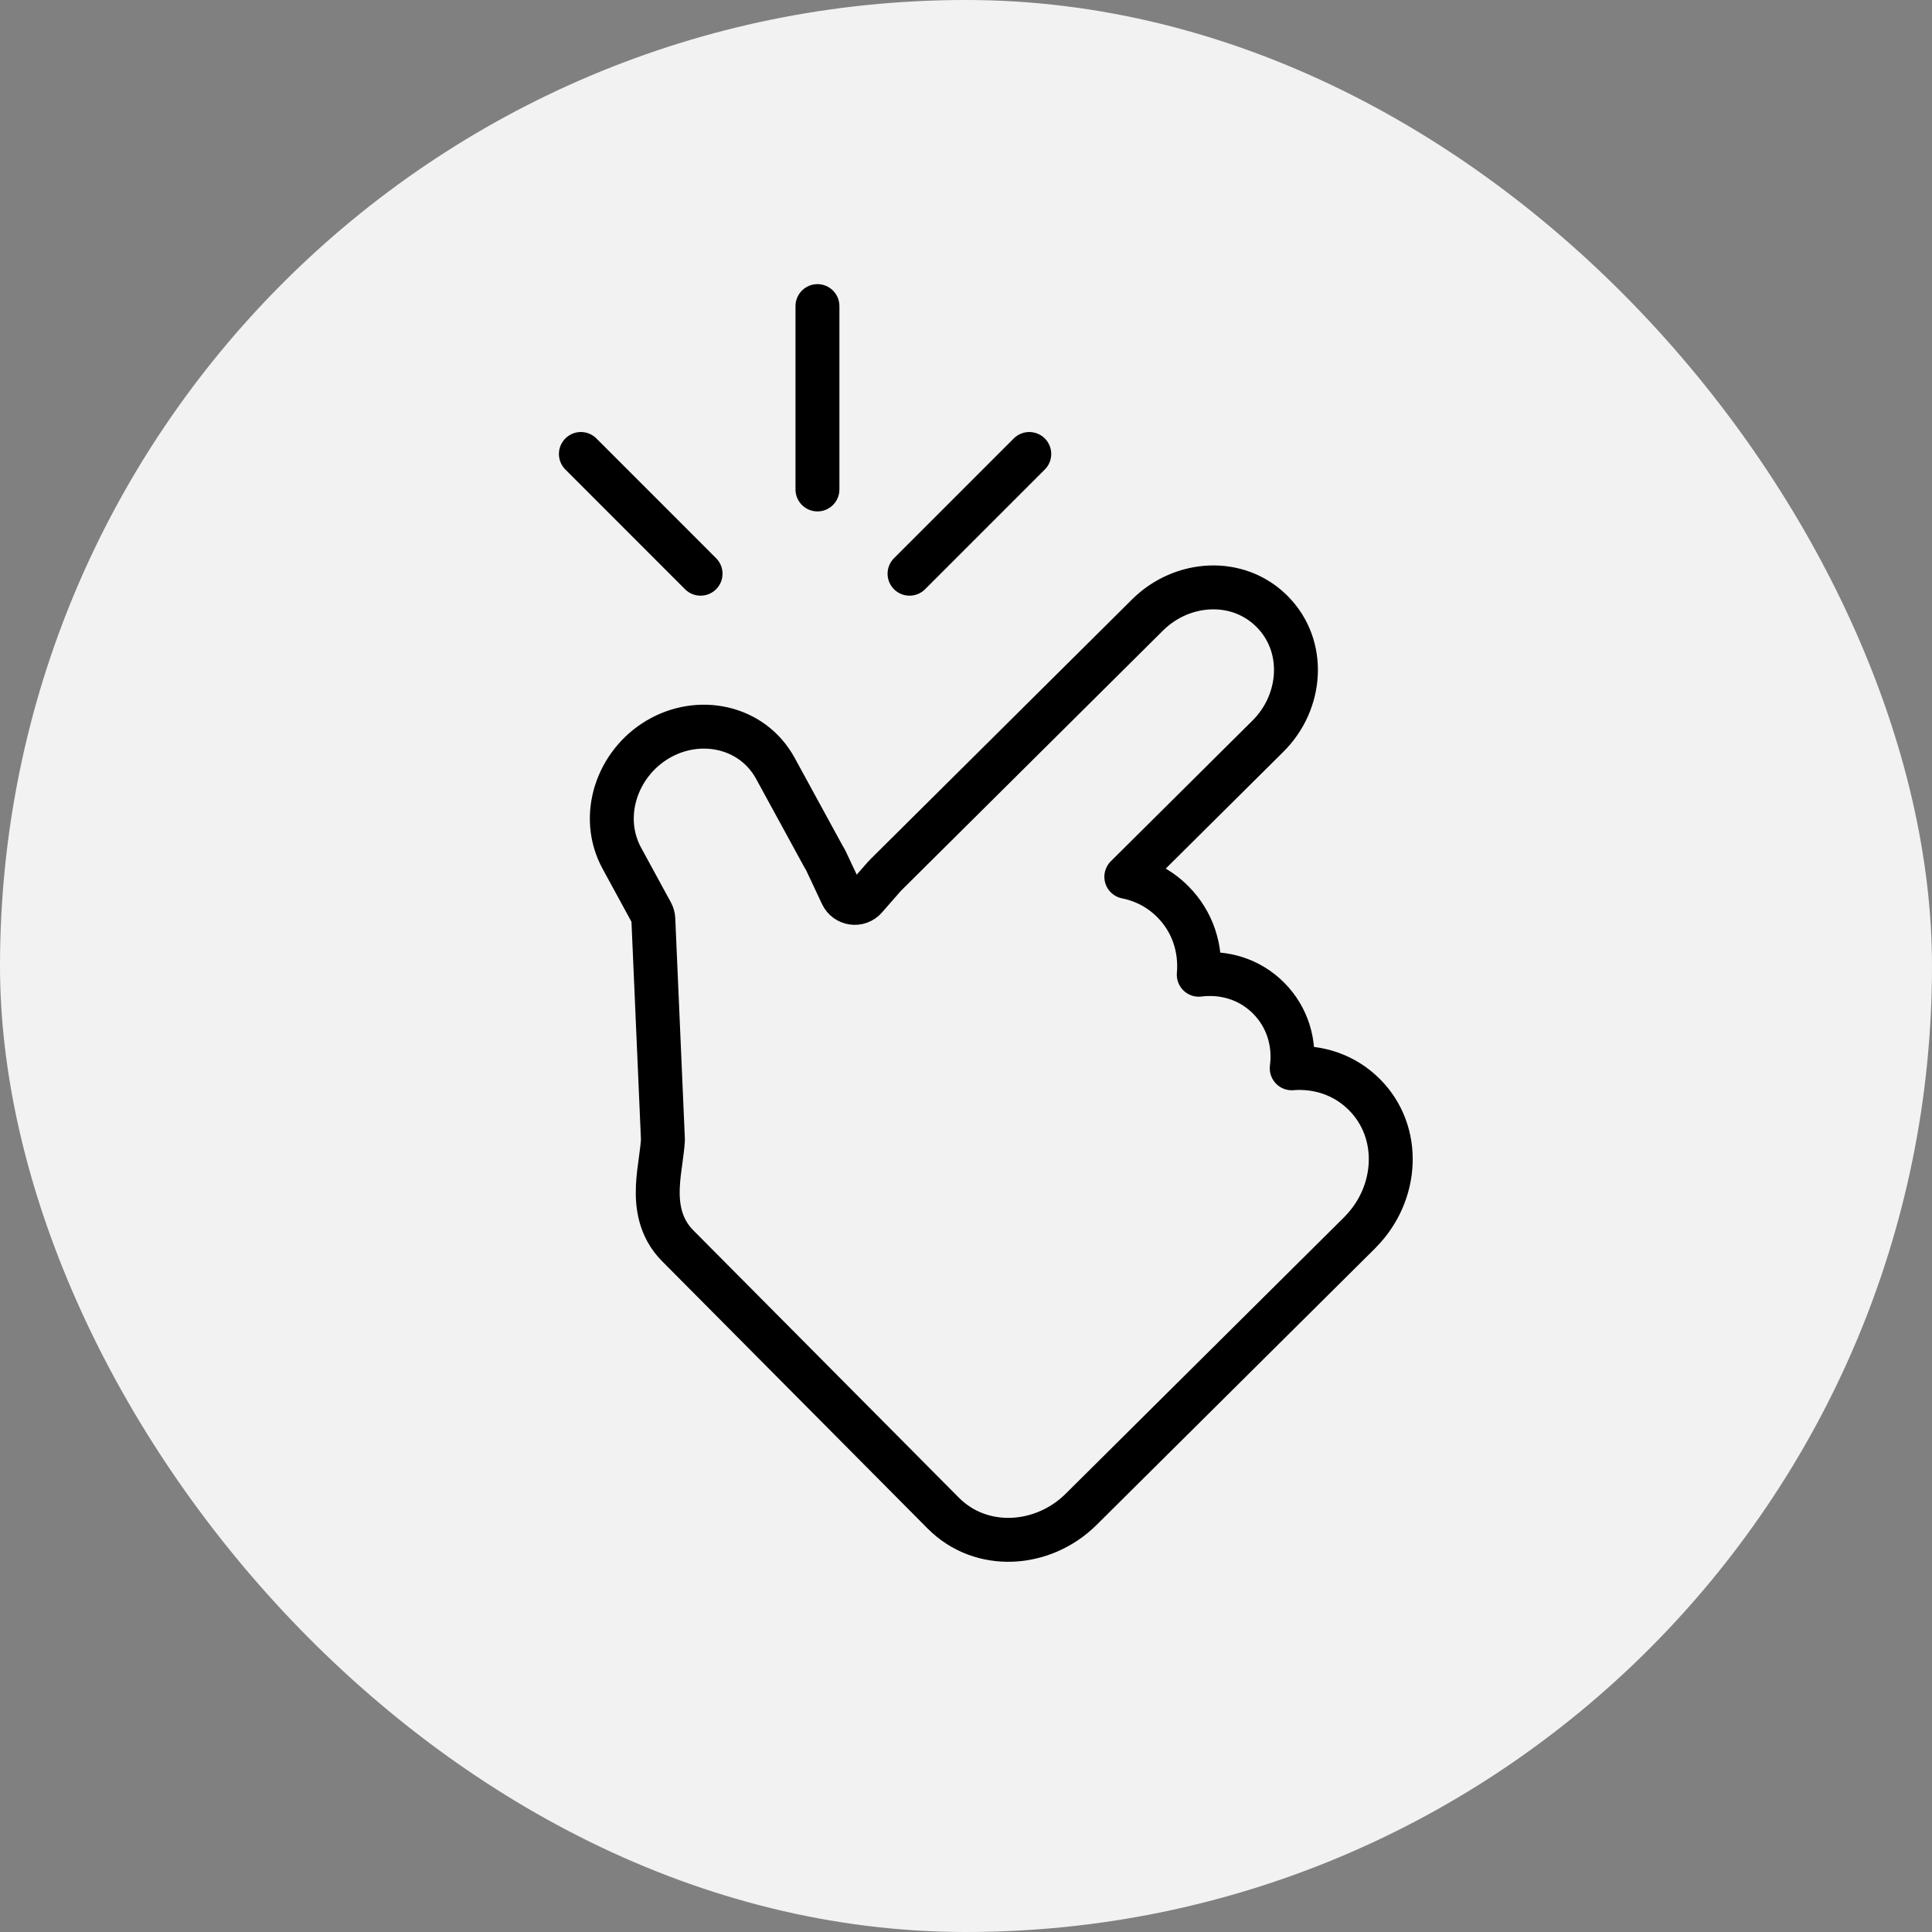 <svg width="44" height="44" viewBox="0 0 44 44" fill="none" xmlns="http://www.w3.org/2000/svg">
<rect x="0" y="0" width="44" height="44" fill="#808080" stroke="none"/>
<rect width="44" height="44" rx="22" fill="#F2F2F2"/>
<path d="M25.651 19.969L28.878 16.764C29.66 15.987 29.756 14.717 28.973 13.928C28.19 13.14 26.919 13.227 26.137 14.003L20.165 19.934C20.156 19.942 20.148 19.951 20.141 19.959L19.71 20.452C19.556 20.628 19.273 20.588 19.173 20.376L18.809 19.601C18.796 19.573 18.78 19.547 18.763 19.522L17.66 17.501C17.131 16.531 15.909 16.284 14.972 16.845C14.046 17.399 13.643 18.595 14.163 19.547L14.839 20.788C14.863 20.831 14.876 20.879 14.879 20.928L15.098 25.958C15.09 26.099 15.069 26.252 15.045 26.432L15.044 26.438C15.019 26.616 14.991 26.822 14.982 27.027C14.964 27.445 15.023 27.956 15.432 28.369L21.482 34.46C22.345 35.329 23.752 35.238 24.622 34.374L30.968 28.072C30.977 28.063 30.986 28.053 30.994 28.044C31.839 27.178 31.93 25.792 31.076 24.931C30.621 24.474 30.016 24.282 29.418 24.33C29.493 23.761 29.329 23.173 28.894 22.734C28.458 22.295 27.871 22.128 27.301 22.199C27.353 21.601 27.166 20.994 26.712 20.537C26.409 20.232 26.04 20.046 25.651 19.969Z" stroke="black" stroke-linejoin="round"/>
<line x1="18.617" y1="6.971" x2="18.617" y2="11.147" stroke="black" stroke-linecap="round" stroke-linejoin="round"/>
<line x1="13.229" y1="10.339" x2="15.955" y2="13.066" stroke="black" stroke-linecap="round" stroke-linejoin="round"/>
<line x1="20.714" y1="13.066" x2="23.441" y2="10.339" stroke="black" stroke-linecap="round" stroke-linejoin="round"/>
</svg>
